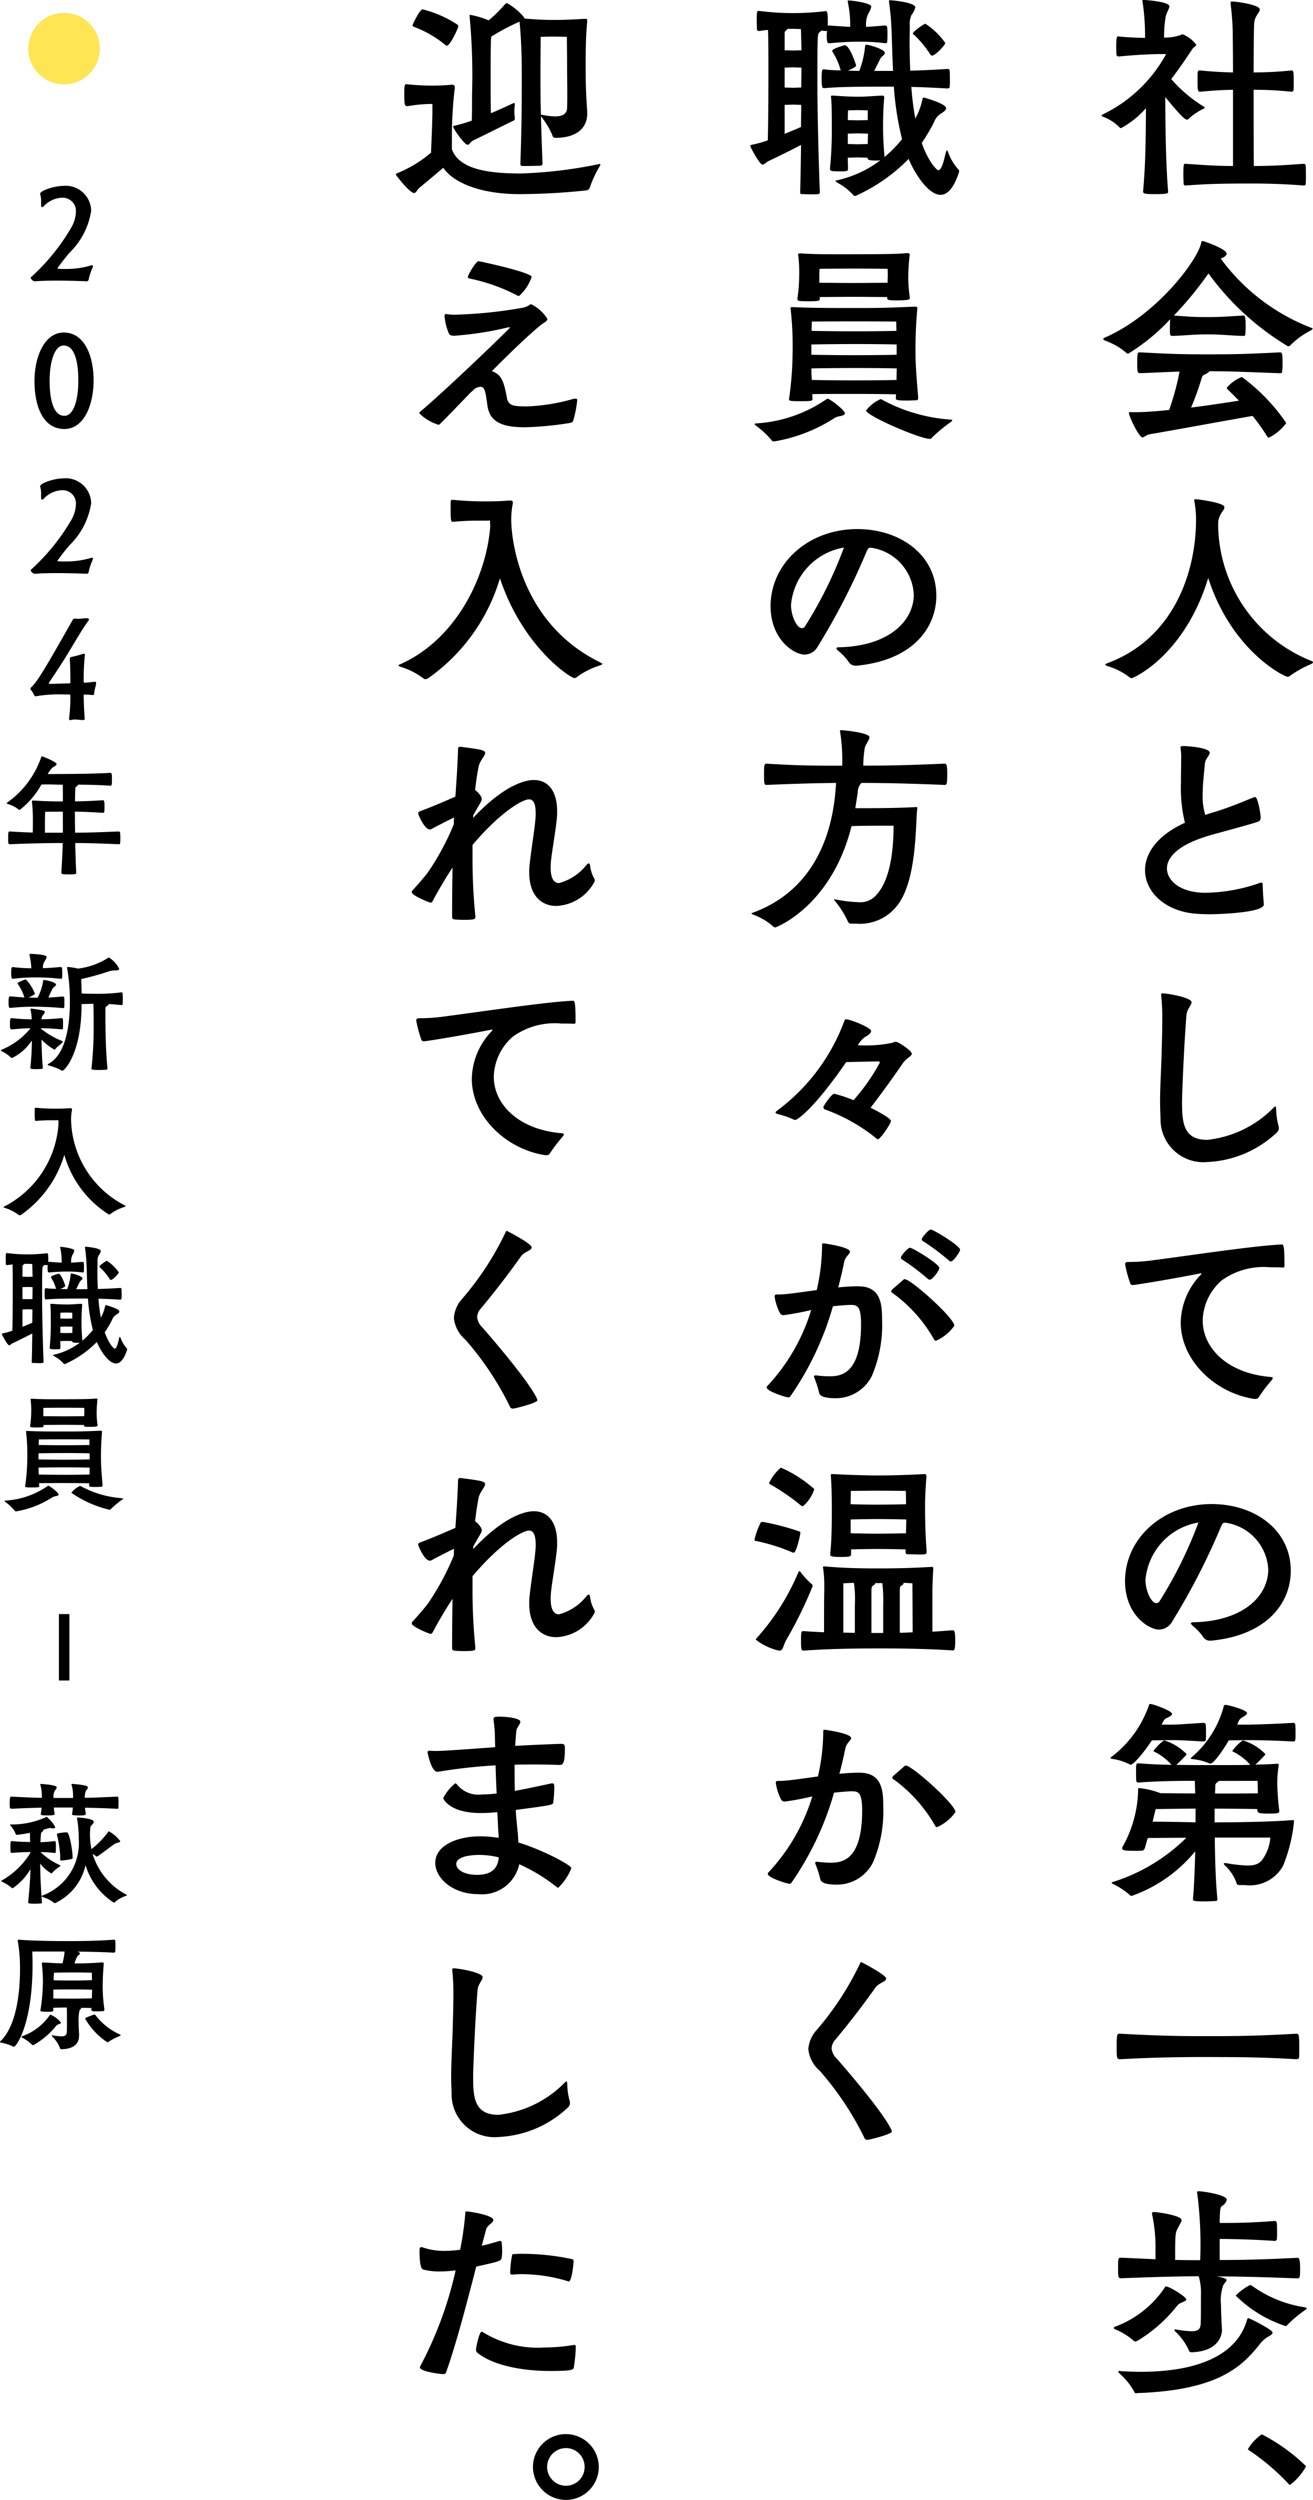 <svg xmlns="http://www.w3.org/2000/svg" width="95" height="180.837"><defs><clipPath id="a"><path fill="none" d="M0 0h95v180.837H0z"/></clipPath></defs><g clip-path="url(#a)"><path d="M2.506 20.348c-.1 0-.28-.154-.28-.25a.073.073 0 0 1 .039-.067 15 15 0 0 0 2.9-3.585 2.417 2.417 0 0 0 .327-1.115.958.958 0 0 0-1.009-1.028 1.909 1.909 0 0 0-1.317.615.182.182 0 0 1-.115.067c-.059 0-.078-.067-.078-.154v-.25a1.535 1.535 0 0 0-.048-.461.227.227 0 0 1-.019-.106c0-.221 1.028-.567 1.663-.567a1.844 1.844 0 0 1 2.028 1.8 5.369 5.369 0 0 1-1.554 3.021 13.674 13.674 0 0 0-.894 1.148c0 .01.028.019.076.029.126.01.289.01.462.01a6.208 6.208 0 0 0 1.912-.26c.02 0 .03-.01.049-.01.048 0 .077.029.077.087a.273.273 0 0 1-.02.077 3.893 3.893 0 0 0-.288.855.148.148 0 0 1-.144.144S5.249 20.3 4.129 20.3c-.547 0-1.134.01-1.614.048Zm-.011 7.215c0-1.788.741-3.509 2.115-3.509 1.508 0 2.162 1.692 2.162 3.461 0 1.788-.7 3.518-2.114 3.518-1.567 0-2.163-1.682-2.163-3.47m3.172-.023c0-1.307-.24-2.547-1.057-2.547-.692 0-1.019 1.249-1.019 2.557 0 1.259.24 2.529 1.068 2.529.711 0 1.009-1.279 1.009-2.538M2.506 41.505c-.1 0-.28-.154-.28-.25a.073.073 0 0 1 .039-.067 15 15 0 0 0 2.9-3.585 2.417 2.417 0 0 0 .327-1.115.958.958 0 0 0-1.009-1.028 1.909 1.909 0 0 0-1.317.615.182.182 0 0 1-.115.067c-.059 0-.078-.067-.078-.154v-.25a1.535 1.535 0 0 0-.048-.461.227.227 0 0 1-.019-.106c0-.221 1.028-.567 1.663-.567a1.844 1.844 0 0 1 2.028 1.8 5.369 5.369 0 0 1-1.554 3.022 13.669 13.669 0 0 0-.894 1.147c0 .01.028.019.076.029.126.01.289.01.462.01a6.208 6.208 0 0 0 1.912-.26c.02 0 .03-.01.049-.01.048 0 .077.029.077.087a.273.273 0 0 1-.02.077 3.907 3.907 0 0 0-.288.855.148.148 0 0 1-.144.144s-1.024-.048-2.144-.048c-.547 0-1.134.01-1.614.048ZM6.13 51.98c0 .057-.02.106-.107.106-.2 0-.394-.038-.6-.038a1.1 1.1 0 0 0-.3.038.085.085 0 0 1-.048.01c-.047 0-.076-.038-.076-.1v-.038a12.036 12.036 0 0 0 .092-1.638.079.079 0 0 0-.078-.087h-.441a10.171 10.171 0 0 0-1.816.106.836.836 0 0 1-.163.029.111.111 0 0 1-.106-.058 2.15 2.15 0 0 0-.269-.433.126.126 0 0 1-.019-.058.13.13 0 0 1 .067-.106c.452-.433 1.008-1.365 2.989-4.863a.177.177 0 0 1 .163-.106c.018 0 .038.009.058.009a.858.858 0 0 0 .163.01c.192 0 .394-.039.585-.039.106 0 .212.01.212.078a.28.28 0 0 1-.078.153c-.393.539-.9 1.414-1.22 1.942-.625 1.045-1.017 1.623-1.582 2.468a.076.076 0 0 0-.018.059c0 .028.027.047.075.047l1.395-.038c.057 0 .087-.019.087-.076 0-.317-.01-1.212-.039-1.586 0-.038-.008-.067-.008-.1a.138.138 0 0 1 .134-.153 7.516 7.516 0 0 0 .826-.221.1.1 0 0 1 .047-.01c.059 0 .087.029.087.1a.2.2 0 0 1-.009.067 17.164 17.164 0 0 0-.077 1.866c0 .039.021.067.059.067h.02c.153-.009.422-.038.691-.067h.048c.058 0 .078.01.078.077v.058c-.03.231-.126.462-.135.7a.114.114 0 0 1-.116.125h-.023a5.479 5.479 0 0 0-.559-.038c-.047 0-.068.019-.068.067 0 .087.038 1.393.079 1.633Zm-.708 7.282c0 .307.01.635.01.971.855 0 1.49-.02 3.152-.087.087 0 .125.02.125.462s-.009.461-.115.461c-1.567-.067-2.327-.087-3.154-.087.02.721.038 1.471.078 2.163 0 .106-.174.106-.539.106-.49 0-.539-.029-.539-.125.048-.874.087-1.538.1-2.144-.971 0-2.22.019-3.825.087-.125 0-.125-.067-.125-.442 0-.471.019-.481.125-.481.615.038 1.163.067 1.653.077.01-.2.01-.471.01-.769a11.534 11.534 0 0 0-.067-1.461v-.02c0-.057.038-.067.086-.067h.038c.808.058 1.538.067 2.115.067 0-.422 0-.874-.01-1.211-.471 0-.749-.019-1.124-.019-.125 0-.26 0-.422.01a6.038 6.038 0 0 1-1.567 1.835.113.113 0 0 1-.078-.028 2.364 2.364 0 0 0-.778-.4c-.052-.024-.09-.042-.09-.062s.019-.029.048-.047a6.676 6.676 0 0 0 2.452-3.278c.01-.038.029-.058.058-.058a.062.062 0 0 1 .038.009c.163.049 1.019.4 1.019.548 0 .058-.067.125-.212.2-.01 0-.173.067-.433.519h.4c.2 0 2.826 0 4.133-.086.1 0 .115.077.115.461s-.009.471-.115.471a37.131 37.131 0 0 0-2.336-.077c0 .038-.038.077-.115.135s-.086.087-.086.193c-.01.249-.019.567-.019.883.557-.01 1.134-.028 2.018-.086.087 0 .115.076.115.451 0 .4-.01.462-.115.462a37.75 37.75 0 0 0-2.028-.087Zm-.875-.548c-.394 0-.885 0-1.278.01-.01.135-.019.6-.019 1.039v.471h1.3ZM3.008 74.446a5.882 5.882 0 0 0 1.432.836c.067.02.1.039.1.078a.1.1 0 0 1-.029.057c-.047.067-.345.28-.462.414-.038.048-.057.1-.106.1a4.024 4.024 0 0 1-.941-.73c.018.663.038 1.538.1 2.018 0 .03-.02.1-.067.1-.1.009-.24.018-.385.018-.422 0-.451-.01-.451-.124a19.484 19.484 0 0 0 .106-1.951 3.6 3.6 0 0 1-1.43 1.27.119.119 0 0 1-.1-.048 2.505 2.505 0 0 0-.653-.442c-.03-.02-.059-.038-.059-.059s.02-.038.048-.047a5.271 5.271 0 0 0 2.1-1.558c-.317 0-.653.02-1.355.087-.126 0-.135-.1-.135-.365 0-.317.009-.452.115-.452h.02a12.982 12.982 0 0 0 1.442.087 4.355 4.355 0 0 0-.087-.7v-.04c0-.028 0-.038.038-.038a8.492 8.492 0 0 1 .884.145c.077.018.106.057.106.1a.514.514 0 0 1-.135.24.44.44 0 0 0-.1.289 13.748 13.748 0 0 0 1.442-.087.109.109 0 0 1 .106.087c.01.076.01.24.01.394a2.082 2.082 0 0 1-.01.278c0 .048-.077.059-.106.059-.663-.067-1.1-.078-1.471-.087v.048Zm-.288-2.268a3.865 3.865 0 0 0 .4-1.221c.01-.049 0-.067.077-.067.106 0 .856.153.856.337 0 .086-.155.164-.231.259a7.06 7.06 0 0 0-.317.673c.269-.01.6-.038 1.028-.077a.121.121 0 0 1 .115.087c.01.077.01.24.01.4a2.365 2.365 0 0 1-.01.289c0 .047-.077.067-.106.067a19.672 19.672 0 0 0-2-.1 14.888 14.888 0 0 0-1.778.086c-.1 0-.144-.01-.144-.375 0-.337.01-.461.115-.461h.034c.452.038.76.067 1 .077a3.528 3.528 0 0 0-.462-.942c-.018-.028-.038-.048-.038-.077 0-.076.442-.24.567-.278.01 0 .01-.01.029-.01a3.038 3.038 0 0 1 .654 1.028c0 .058 0 .058-.442.289.154 0 .3.01.471.01Zm-.587-3.114c0-.048.039-.067.1-.067 1.115.057 1.144.172 1.144.22a.892.892 0 0 1-.143.308.813.813 0 0 0-.126.509c.317-.009.683-.029 1.278-.087a.121.121 0 0 1 .106.1c.01.077.01.24.01.4a2.157 2.157 0 0 1-.01.288c0 .049-.077.067-.106.067a16.883 16.883 0 0 0-1.826-.1 12.394 12.394 0 0 0-1.615.1c-.087 0-.135-.028-.135-.384 0-.385.019-.461.106-.461h.026a11.622 11.622 0 0 0 1.326.086 5.354 5.354 0 0 0-.135-.961Zm4.49 8.2a27.2 27.2 0 0 0 .153-3.133c0-.24 0-.952-.018-1.52-.269 0-.577.02-.855.02 0 3.6-1.25 4.825-1.395 4.825a.233.233 0 0 1-.125-.067 4.366 4.366 0 0 0-.865-.317c-.048-.02-.067-.038-.067-.059s.019-.038.067-.067c1.24-.672 1.538-2.759 1.538-4.488a14 14 0 0 0-.192-2.393.192.192 0 0 1-.01-.067c0-.038.019-.049.058-.049a4.684 4.684 0 0 1 .73.116 5.219 5.219 0 0 0 2.153-.76.138.138 0 0 1 .088-.04 1.982 1.982 0 0 1 .74.817c0 .087-.1.116-.279.116h-.1a1.6 1.6 0 0 0-.365.067 19.166 19.166 0 0 1-2 .557l.03 1.047c.337.01.759.019 1.057.019a12.941 12.941 0 0 0 1.817-.106c.1 0 .1.087.1.462 0 .154 0 .308-.009.394 0 .049-.067.067-.1.067a14.962 14.962 0 0 0-.914-.076v.009c0 .049-.058.106-.135.144s-.1.087-.1.212v.481c0 .24 0 2.4.154 3.806 0 .03-.038.1-.087.1a8.687 8.687 0 0 1-.558.018c-.519 0-.519-.048-.519-.115Zm-1.414 3.032a3.458 3.458 0 0 0-.067.7 7.144 7.144 0 0 0 3.854 6.181c.048.029.1.047.1.067s-.038.047-.135.077a3.342 3.342 0 0 0-.991.509.147.147 0 0 1-.086.029 7.522 7.522 0 0 1-3.23-4.325 8.122 8.122 0 0 1-3.116 4.336.228.228 0 0 1-.115.038.138.138 0 0 1-.087-.028 3.1 3.1 0 0 0-.971-.5c-.087-.029-.115-.049-.115-.067s.048-.038.1-.058a7.265 7.265 0 0 0 3.883-5.95c0-.1-.009-.183-.009-.279-.1.01-.231.01-.4.01a11.128 11.128 0 0 0-1.2.048h-.029c-.067 0-.087-.048-.087-.664 0-.288.01-.288.067-.288h.039a14.019 14.019 0 0 0 1.422.067c.375 0 .731-.01 1.01-.038h.047c.059 0 .115.01.115.1ZM3.221 91.501l-.087.076c-.087.087-.087.087-.087 2.413 0 1.076.058 3.422.106 4.527a.076.076 0 0 1-.077.077 1.573 1.573 0 0 1-.231.01c-.173 0-.355-.01-.481-.01-.057 0-.067-.038-.067-.086.02-.577.029-1.318.038-2.048-.615.317-1.163.586-1.413.7-.1.038-.172.153-.26.153-.124 0-.528-.769-.528-.807s.038-.048.087-.058a4.507 4.507 0 0 0 .672-.192c.02-.624.029-1.826.029-2.921 0-.741 0-1.423-.019-1.866-.124.01-.25.03-.394.048a.085.085 0 0 1-.087-.086c0-.077-.009-.212-.009-.346 0-.356.009-.442.076-.442h.02a11.584 11.584 0 0 0 2.9.01c.067 0 .086.115.086.471v.173a.081.081 0 0 1 .067-.02c.365.029.635.049.9.058a4.587 4.587 0 0 0-.106-1.086v-.038c0-.018 0-.018.01-.018.163 0 1.01.106 1.01.268a.878.878 0 0 1-.125.3 1.047 1.047 0 0 0-.1.576c.24-.009.434-.029.827-.058a.092.092 0 0 1 .087.087 2.613 2.613 0 0 1 .01.307 3.1 3.1 0 0 1-.01.317c0 .048-.058.058-.077.058a8.286 8.286 0 0 0-1.211-.067c-.385 0-.7.02-1.221.067-.067 0-.115-.01-.115-.337 0-.076.009-.143.009-.211a.167.167 0 0 1-.047.018Zm-1.461-.077c-.01.01-.029.038-.048.047-.077.059-.087.077-.087.183v.7c.144 0 .3.01.375.01s.221-.01.356-.01c0-.2-.01-.365-.01-.462-.01-.221 0-.326-.02-.461-.143 0-.259-.01-.337-.01Zm-.135 2.547c.144 0 .3.009.375.009s.212-.009.346-.009c0-.221.01-.539.01-.866-.135 0-.269-.009-.356-.009s-.231.009-.375.009Zm0 2.008c.25-.1.5-.2.711-.3 0-.345.01-.672.01-.961-.125 0-.26-.01-.346-.01s-.231.01-.375.01Zm4.325 1.009a5.325 5.325 0 0 0 .769-.778 12.923 12.923 0 0 1-.356-2.278h-.396c-1.5 0-2.1.019-2.624.067-.087 0-.115-.029-.115-.414 0-.346.029-.4.067-.4h.048c.2.029.451.038.712.049a2.755 2.755 0 0 0-.337-.779.125.125 0 0 1-.029-.078c0-.086.49-.23.538-.24.221 0 .49.855.49.866 0 .047-.029.067-.067.1a2.7 2.7 0 0 1-.289.143c.163 0 .327.01.5.01a4 4 0 0 0 .251-1.067c.01-.058.018-.067.057-.067.125 0 .8.2.8.355 0 .078-.135.145-.192.24l-.269.539h.817c-.038-.788-.048-1.5-.077-2-.019-.394-.058-.692-.087-.922a.405.405 0 0 1-.01-.1c0-.038.01-.049.047-.049.01 0 1.1.078 1.1.317a.906.906 0 0 1-.164.317.919.919 0 0 0-.077.481c0 .211-.01.433-.01.663 0 .4.01.837.029 1.278.4-.009.894-.029 1.615-.076.058 0 .1.028.1.086.01.077.01.25.01.414a2.357 2.357 0 0 1-.01.289c0 .038-.058.057-.1.057a50.158 50.158 0 0 0-1.567-.067 12.488 12.488 0 0 0 .174 1.375l.086-.174a3.115 3.115 0 0 0 .231-.7c0-.019.019-.038.057-.038 0 0 .963.259.963.461 0 .1-.135.183-.24.24a.777.777 0 0 0-.289.374 8.167 8.167 0 0 1-.528.894c.308.866.663 1.182.721 1.182.163 0 .269-.557.326-.778.019-.048.029-.077.048-.077s.03.019.038.047a2.325 2.325 0 0 0 .442.761.117.117 0 0 1 .048.1.385.385 0 0 1-.01.048c-.231.7-.51.971-.8.971-.539 0-1.135-.951-1.385-1.556a7.516 7.516 0 0 1-2.239 1.568.168.168 0 0 1-.1.029.058.058 0 0 1-.058-.029 2.415 2.415 0 0 0-.692-.539c-.059-.038-.087-.067-.087-.077s.049-.029.1-.038a4.812 4.812 0 0 0 1.846-.866 1.443 1.443 0 0 1-.212.01c-.307 0-.345-.038-.345-.125-.125 0-.337-.01-.424-.01s-.307.01-.432.01c0 .154.01.307.01.451s0 .144-.375.144c-.355 0-.4-.019-.4-.106v-.048a16.827 16.827 0 0 0 .078-1.769c0-.807-.01-1.047-.029-1.249 0-.029-.01-.059-.01-.078s.02-.038.067-.038h.059c.345.029.711.049 1.057.049s.48-.02 1.019-.049h.028c.058 0 .077.029.077.087v.029c-.048.557-.048 1.057-.048 1.3 0 .212.01.557.058 1.22Zm-.721-2.032s-.288-.01-.433-.01-.422.01-.422.01-.01.212-.01.422c.125 0 .356.01.432.01s.308-.01.433-.01Zm-.862 1.465c.125 0 .356.01.432.01s.308-.01.433-.01c0-.173.01-.327.01-.451-.124 0-.355-.01-.442-.01s-.307.01-.432.01Zm3.653-3.835c-.029 0-.058-.019-.087-.067a4.542 4.542 0 0 0-.683-.827c-.029-.019-.058-.048-.058-.067 0-.087.49-.424.539-.424a3.132 3.132 0 0 1 .866.837c0 .087-.433.548-.577.548m-4.607 14.933c.038-.038.059-.047.077-.047.1 0 .75.5.75.634 0 .058-.077.1-.212.125a.621.621 0 0 0-.279.106 6.928 6.928 0 0 1-2.577.99c-.047 0-.1-.009-.115-.058a3.913 3.913 0 0 0-.682-.634c-.029-.029-.047-.038-.047-.058s.038-.02.075-.029a5.989 5.989 0 0 0 3.009-1.029m4.008-.066c0 .087-.057.1-.115.1-.106 0-.251.009-.385.009-.452 0-.471-.029-.471-.1l.01-.164a84.94 84.94 0 0 0-1.786-.018c-.606 0-1.414 0-1.846.01l.01.221c0 .067-.03.086-.519.086-.413 0-.5-.009-.5-.076v-.01a14.638 14.638 0 0 0 .155-1.923 14.4 14.4 0 0 0-.087-2.019v-.018c0-.039.038-.039.1-.039.809.039 1.818.039 2.682.039.942 0 1.278 0 2.615-.059.075 0 .1.019.1.067v.019a19.632 19.632 0 0 0-.076 2.009c0 .442.047 1.019.115 1.855Zm-.366-4.325c0 .038-.018.086-.567.086-.337 0-.412-.009-.412-.1l.009-.038c-.308 0-1.124-.01-1.461-.01s-1.173.01-1.48.01l.01.067c0 .1-.029.115-.49.115-.423 0-.482-.009-.482-.1v-.028a7.2 7.2 0 0 0 .078-.99 6.369 6.369 0 0 0-.038-.846c0-.029-.01-.049-.01-.067s.019-.049.1-.049h.039c.519.039 1.105.039 1.663.039 1.9 0 2.431-.01 2.912-.048h.039c.067 0 .087.019.087.067v.019a9.093 9.093 0 0 0-.059.923 5.487 5.487 0 0 0 .067.894Zm-.567 2a77.385 77.385 0 0 0-1.806-.019c-.624 0-1.471.01-1.893.019v.442c.422.01 1.258.019 1.884.019.682 0 1.489-.01 1.815-.019Zm-1.806 1.017c-.624 0-1.471.009-1.893.018 0 .173.01.327.018.5.434.01 1.24.02 1.855.02.683 0 1.489-.01 1.818-.02 0-.163.008-.327.008-.5a78.51 78.51 0 0 0-1.806-.018m1.787-2.019s-.99-.01-1.806-.01-1.855.01-1.855.01 0 .115-.009.4a97.36 97.36 0 0 0 3.682 0c-.011-.289-.011-.4-.011-.4m-3.334-1.682c.307 0 1.181.01 1.479.01s1.183-.01 1.479-.01c0-.154.01-.268.01-.327 0-.153-.01-.278-.01-.278s-1.017-.01-1.479-.01-1.471.01-1.471.01-.009.086-.009.288Zm5.766 5.959c0 .01-.01.038-.057.077a6.757 6.757 0 0 0-.818.673.112.112 0 0 1-.106.058 8.075 8.075 0 0 1-2.758-1.23 1.645 1.645 0 0 1 .624-.491.155.155 0 0 1 .1.038 7.274 7.274 0 0 0 2.941.846c.049.01.078.01.078.029m-4.642 8.352h.759v4.806h-.759zm-1.351 18.234c0 .692.049 1.662.125 2.633 0 .038-.029.058-.076.067a5.048 5.048 0 0 1-.433.018c-.461 0-.49-.028-.49-.1.115-1.173.154-1.807.163-2.4a4.178 4.178 0 0 1-1.288 1.385.1.1 0 0 1-.078-.038 2.794 2.794 0 0 0-.681-.433c-.039-.02-.067-.03-.067-.048s.018-.029.047-.048a5.754 5.754 0 0 0 2.057-1.98v-.077c-.423.01-.971.029-1.336.067-.1 0-.1-.087-.1-.365 0-.461.01-.49.1-.49.356.038.9.058 1.326.067 0-.106-.01-.2-.01-.3 0-.163 0-.279-.01-.365-.481.1-.913.144-.932.144-.048 0-.087-.01-.1-.067a1.894 1.894 0 0 0-.374-.606.15.15 0 0 1-.03-.058c0-.018.03-.018.078-.018a6 6 0 0 0 2.48-.51c.048-.029.058-.049.086-.049a2.538 2.538 0 0 1 .626.741c0 .058-.059.1-.154.1a.814.814 0 0 1-.193-.029h-.01a1.719 1.719 0 0 0-.336.077l-.192.058c.02.01.029.02.029.038s-.047.077-.115.135-.058.058-.1.721c.3-.009.614-.029 1.008-.076.029 0 .1.009.1.067a3.4 3.4 0 0 1 .01.355c0 .154 0 .3-.01.375 0 .048-.076.058-.1.058a10.35 10.35 0 0 0-1-.067 4.794 4.794 0 0 0 1.346.922c.056.02.086.048.086.077s-.02.038-.047.058a2.6 2.6 0 0 0-.511.414c-.028.038-.048.077-.086.077a2.68 2.68 0 0 1-.817-.721Zm2.3-3.778a3.7 3.7 0 0 0 .059-.461H3.893c.01.163.038.3.058.47 0 .058-.048.1-.462.1-.431 0-.538-.01-.538-.087v-.019a3.672 3.672 0 0 0 .058-.452 67.58 67.58 0 0 0-2.143.077c-.163 0-.163-.048-.163-.385 0-.461.038-.49.125-.49h.037c.941.048 1.615.077 2.163.087v-.173a2.766 2.766 0 0 0-.106-.76c0-.009-.01-.019-.01-.029 0-.029.029-.047.078-.047.308.029 1.115.086 1.115.249 0 .067-.087.173-.154.269a.909.909 0 0 0-.079.5h1.414v-.183a2.735 2.735 0 0 0-.106-.76c0-.009-.01-.019-.01-.029 0-.029.03-.047.078-.047.307.029 1.114.086 1.114.249 0 .067-.086.173-.154.269a1.4 1.4 0 0 0-.075.49c.6-.01 1.306-.038 2.344-.087.077 0 .087.038.087.1.01.077.01.221.01.365s0 .279-.01.357c0 .047-.028.057-.087.057-1-.048-1.711-.067-2.327-.077.01.163.038.289.058.462 0 .067-.125.1-.451.1-.529 0-.549-.048-.549-.087Zm-1.234 6.459a.1.1 0 0 1-.075-.029 2.373 2.373 0 0 0-.8-.413c-.067-.029-.087-.048-.087-.067s.019-.029.039-.038A4.048 4.048 0 0 0 5.697 133a8.583 8.583 0 0 0-.116-1.432.384.384 0 0 0-.008-.058c0-.029.008-.038.066-.038s1.144.067 1.144.308a.4.4 0 0 1-.144.24.349.349 0 0 0-.1.163c-.01.135-.029.307-.029.528a5.581 5.581 0 0 0 .106 1.047 6.065 6.065 0 0 0 1.2-1.23c.02-.038.03-.058.058-.058a2.6 2.6 0 0 1 .827.712c0 .1-.2.1-.337.164-.154.067-.865.644-1.306.932a.2.2 0 0 1-.068.019c-.019 0-.038 0-.049-.019a.765.765 0 0 0-.239-.173 4.918 4.918 0 0 0 2.432 2.941c.028.019.047.029.047.048s-.019.029-.067.048a2.2 2.2 0 0 0-.8.452.086.086 0 0 1-.077.038 4.873 4.873 0 0 1-2.048-2.719 3.977 3.977 0 0 1-2.211 2.757m1.28-3.3c0 .077-.02.086-.125.115a4.829 4.829 0 0 1-.684.1c-.067 0-.1-.009-.1-.076v-.029a1.025 1.025 0 0 0 .01-.183 8.543 8.543 0 0 0-.231-1.557c0-.019-.009-.038-.009-.058 0-.087.537-.135.682-.135h.038c.193 0 .414 1.346.414 1.788Zm.461 12.867c0 .51-.259.962-1.259 1-.087 0-.106-.038-.135-.125a2.463 2.463 0 0 0-.547-.8.119.119 0 0 1-.029-.067c0-.01.009-.019.029-.019h.028a4.1 4.1 0 0 0 .635.077c.308 0 .385-.105.394-.345.01-.106.01-.51.01-.923 0-.3 0-.605-.01-.817-.375 0-.741.01-.98.018v.184c0 .106-.1.106-.481.106-.308 0-.451-.02-.451-.087v-.002a13.893 13.893 0 0 0 .182-2.115 12.473 12.473 0 0 0-.077-1.289c0-.038.038-.076.106-.076.481.029.913.058 1.384.067a4.438 4.438 0 0 0 .154-.856H2.335c.01.289.02.606.02.932 0 4.4-1.2 5.96-1.346 5.96a.226.226 0 0 1-.116-.049 3.3 3.3 0 0 0-.817-.249c-.048-.01-.077-.029-.077-.048a.14.14 0 0 1 .048-.077c1.1-1.058 1.4-3.355 1.4-5.162a11.572 11.572 0 0 0-.155-2.048.186.186 0 0 1-.01-.067c0-.038.019-.047.058-.047h.06c.683.067 2.355.1 3.278.1h.345c1.26 0 2.192-.029 3.2-.1h.018c.067 0 .1.038.1.077.01.1.01.24.01.384s0 .28-.01.375c0 .067-.058.1-.115.1-1.067-.057-2.009-.067-2.644-.077l.039.01c.124.038.163.078.163.116 0 .067-.135.143-.2.24a2.734 2.734 0 0 0-.192.49c.788 0 1.269-.02 2.008-.077h.019a.087.087 0 0 1 .087.1 21.61 21.61 0 0 0-.077 1.73 12.431 12.431 0 0 0 .125 1.576v.01a.116.116 0 0 1-.115.115c-.135.01-.289.01-.433.01-.3 0-.4 0-.4-.115l.01-.126c-.174 0-.442-.009-.76-.009a.035.035 0 0 1 .01.029c0 .038-.048.086-.1.124a2.768 2.768 0 0 0-.078.875c0 .221 0 .345.038.922Zm-1.48-.807a.387.387 0 0 0-.2.143 5.7 5.7 0 0 1-1.556 1.327.2.2 0 0 1-.106.038.071.071 0 0 1-.067-.038 3.018 3.018 0 0 0-.721-.51.11.11 0 0 1-.029-.057c0-.02.01-.03.038-.039a4.024 4.024 0 0 0 1.99-1.509c.019-.029.029-.048.058-.048a1.869 1.869 0 0 1 .769.577c0 .048-.077.077-.173.115m-.384-1.865c.337.01.894.01 1.412.01.567 0 1.116-.01 1.374-.019.01-.25.02-.452.02-.625a45.5 45.5 0 0 0-1.385-.019c-.519 0-1.085 0-1.422.01Zm2.787-1.865s-.624-.019-1.374-.019-1.365.019-1.365.019-.018.24-.029.548c.337.01.885.019 1.394.019.577 0 1.125-.019 1.385-.029-.01-.308-.01-.539-.01-.539m1.173 5.018a.064.064 0 0 1-.049.018 5.018 5.018 0 0 1-1.614-1.72c0-.067.653-.288.663-.288a.105.105 0 0 1 .1.057 4.491 4.491 0 0 0 1.759 1.384c.03.01.048.03.048.048s-.018.049-.067.067a4.562 4.562 0 0 0-.836.433M84.002 3.912c-.866 0-2.117.08-3.062.176-.064 0-.16-.064-.16-.128-.016-.144-.016-.385-.016-.625 0-.609.048-.705.128-.705h.032c.449.064 1.266.1 1.924.112a16.7 16.7 0 0 0-.177-2.6.238.238 0 0 1-.016-.1c0-.032.016-.048.064-.048.1 0 1.892.112 1.892.466 0 .159-.192.4-.272.753a8.79 8.79 0 0 0-.113 1.508 3.7 3.7 0 0 0 1.171-.176.394.394 0 0 1 .176-.064 2.331 2.331 0 0 1 .979.753c0 .064-.064.112-.209.224-.08.064-.689 1.075-1.6 2.261a10.075 10.075 0 0 0 2.292 1.956c.081.048.128.08.128.112s-.047.064-.128.1a4.461 4.461 0 0 0-.962.642.3.3 0 0 1-.192.128c-.176 0-.593-.45-1.571-1.636.015 2.276.032 4.617.208 6.862 0 .112-.1.16-.93.16-.754 0-.882-.032-.882-.192.192-2.1.192-3.992.209-6.028a6.46 6.46 0 0 1-1.8 1.443.145.145 0 0 1-.111-.048 3.2 3.2 0 0 0-1.187-.769c-.079-.032-.111-.064-.111-.1 0-.016.032-.048.1-.08a10.338 10.338 0 0 0 4.569-4.361Zm5.21 2.581c-.546.016-1.219.032-2.373.144-.192 0-.192-.144-.192-.882 0-.546 0-.657.128-.657h.064c1.171.111 1.827.127 2.373.143 0-1.362-.017-2.372-.017-2.549a18.684 18.684 0 0 0-.159-2.421V.208c0-.08.032-.1.128-.1.593.032 1.988.272 1.988.577 0 .128-.128.273-.241.465-.192.337-.176.5-.192 1.556 0 .144-.016 1.154-.016 2.533a26.553 26.553 0 0 0 2.742-.143c.16 0 .16.127.16.9a4.838 4.838 0 0 1-.016.529c0 .08-.1.112-.144.112a25.813 25.813 0 0 0-2.742-.144c0 1.827 0 3.944.016 5.515.93 0 1.94-.032 3.607-.16a.14.14 0 0 1 .145.16c.015.145.015.465.015.754a5.274 5.274 0 0 1-.015.545c0 .08-.081.112-.145.112a47.785 47.785 0 0 0-3.816-.144c-2.549 0-3.383.047-4.713.144-.08 0-.144-.016-.16-.128 0-.16-.016-.418-.016-.657 0-.754.032-.786.128-.786h.048c1.748.128 2.549.16 3.415.16Zm.771 16.333c.064 0 .144 0 .144.785a5.129 5.129 0 0 1-.032.61c-.016.063-.048.079-.144.079-1.074-.032-1.556-.111-2.533-.111-1.154 0-1.346.064-2.549.111-.224 0-.224-.032-.224-.593 0-.224.015-.465.015-.609a14.331 14.331 0 0 1-3.029 2.485.175.175 0 0 1-.145-.064 4.7 4.7 0 0 0-1.539-.882c-.079-.048-.128-.081-.128-.113s.049-.064.112-.1c3.816-1.667 6.75-5.659 6.974-6.845.016-.08.032-.144.1-.144.1 0 1.748.577 1.748.914 0 .16-.24.289-.433.353a14.645 14.645 0 0 0 6.492 4.986c.08.032.16.048.16.08 0 .048-.048.08-.176.16a5.767 5.767 0 0 0-1.411 1.026.25.25 0 0 1-.192.1 19.494 19.494 0 0 1-5.756-5.275 25.947 25.947 0 0 1-2.5 3.046c1.074.08 1.378.112 2.484.112.817 0 1.507-.048 2.517-.112Zm-7.792 6.99c.625 0 1.459-.064 2.4-.16a18.664 18.664 0 0 0 .753-2.774c-.737.016-1.506.064-2.838.112-.208 0-.224-.08-.224-.737 0-.721.032-.769.16-.769h.063c2.405.128 3.1.144 4.906.144 1.779 0 2.71-.016 5.195-.144.144 0 .192.048.192.785a5.246 5.246 0 0 1-.032.625c-.015.064-.047.1-.144.1-2.372-.08-3.382-.144-5.13-.144-.015.064-.128.144-.272.208-.128.064-.208.08-.272.272a18.408 18.408 0 0 1-.77 2.149c1.268-.16 2.534-.353 3.464-.5-.4-.417-.705-.7-.818-.817a.2.2 0 0 1-.064-.112 2.711 2.711 0 0 1 1.065-.775c.049 0 .081.032.129.064a13.693 13.693 0 0 1 3.11 3.255 3.474 3.474 0 0 1-1.251 1.058c-.064 0-.112-.048-.176-.16a13.8 13.8 0 0 0-1.01-1.411c-1.2.208-6.926 1.25-7.455 1.33-.24.048-.385.224-.513.224-.256 0-.979-1.539-.979-1.763 0-.064.049-.064.193-.064Zm5.947 8.109a10.7 10.7 0 0 0 6.718 9.875c.08.032.145.064.145.1 0 .049-.049.1-.193.161a7.7 7.7 0 0 0-1.507.85.209.209 0 0 1-.127.048c-.256 0-4.056-1.875-5.755-7.15-1.7 5.58-5.387 7.247-5.548 7.247a.146.146 0 0 1-.128-.048 4.818 4.818 0 0 0-1.588-.817c-.144-.048-.192-.1-.192-.112 0-.032.064-.064.145-.1 4.777-1.763 6.38-6.493 6.428-10.213a7.352 7.352 0 0 0-.112-1.475.276.276 0 0 1-.016-.1c0-.064.016-.08.1-.08.112 0 2.085.24 2.085.577 0 .144-.144.3-.257.481a1.545 1.545 0 0 0-.192.561Zm3.303 27.504c0 .642-3.752.706-3.831.706-.434 0-.834-.017-1.187-.049-2.165-.208-3.575-1.587-3.575-3.142 0-1.2.85-2.5 2.886-3.43a10.479 10.479 0 0 1-.289-2.87c0-.657.016-1.266.016-1.731a3.9 3.9 0 0 0-.032-.689c0-.065-.016-.1-.016-.129 0-.111.048-.128.192-.128.4 0 1.923.128 1.923.482 0 .192-.321.448-.353.8-.032.512-.16 1.395-.16 2.245a4.6 4.6 0 0 0 .192 1.459c.224-.081.465-.16.738-.24 1.122-.337 2.324-.866 2.789-1.043a.182.182 0 0 1 .08-.015c.192 0 .4 1.217.4 1.491 0 .144-.049.256-.273.321-.433.144-1.491.433-2.308.657-.578.16-1.139.3-1.6.465-1.876.625-2.6 1.475-2.6 2.229 0 .882.962 1.763 2.789 1.763a12.334 12.334 0 0 0 3.865-.689.479.479 0 0 1 .176-.047c.064 0 .1.047.1.192 0 .321.048 1.075.08 1.346Zm-7.423 6.508c0-.064.016-.08.112-.08.337 0 2.084.3 2.084.641 0 .209-.32.482-.369.914-.192 2.405-.32 5.8-.32 6.253 0 1.491.063 2.789 1.827 2.789a7.906 7.906 0 0 0 4.762-2.292.522.522 0 0 1 .159-.128c.048 0 .048.079.064.192a4.748 4.748 0 0 0 .145 1.122.8.8 0 0 1 .047.256c0 .176-.1.289-.272.434a7.8 7.8 0 0 1-4.906 2.02 3.1 3.1 0 0 1-3.383-3.174c-.016-.417-.032-.8-.032-1.186 0-1.187.08-2.277.112-3.56.016-.609.048-1.475.048-2.356a15.337 15.337 0 0 0-.08-1.763Zm6.749 29.26c-2.9-.434-5.338-2.838-5.338-5.532a5.113 5.113 0 0 1 1.443-3.447.146.146 0 0 0 .048-.08c0-.016-.016-.032-.048-.032-.016 0-.032.016-.064.016-3.078.593-4.762.834-4.841.834a.188.188 0 0 1-.176-.081 8.8 8.8 0 0 1-.385-1.427c0-.112.08-.16.208-.16a13.005 13.005 0 0 0 1.828-.128c3.062-.4 7.391-1.059 9.3-1.138.112 0 .192.032.192 1.378v.176a.1.1 0 0 1-.111.112c-.289-.016-.594-.016-.914-.016a5.19 5.19 0 0 0-3.511.946 3.964 3.964 0 0 0-1.378 2.9c0 1.988 1.779 3.832 4.922 4.089.113.015.145.032.145.079a.358.358 0 0 1-.081.16 11.64 11.64 0 0 0-.93 1.219.237.237 0 0 1-.24.128Zm-3.174 17.482a.58.58 0 0 1-.545-.272 3.791 3.791 0 0 0-.77-.817c-.079-.08-.111-.129-.111-.161 0-.064.079-.079.176-.079 3.688-.08 5.419-1.956 5.419-3.816a3.6 3.6 0 0 0-3.078-3.384h-.053c-.145 0-.177.064-.257.209a49.428 49.428 0 0 1-3.575 6.958 1.1 1.1 0 0 1-.93.561c-.8 0-2.469-1.122-2.469-3.5 0-3.094 2.726-5.579 6.268-5.579 3.127 0 5.724 1.875 5.724 4.825 0 2.26-1.635 4.633-5.691 5.05Zm-4.713-4.377c0 .737.4 1.667.8 1.667a.271.271 0 0 0 .208-.128 30.306 30.306 0 0 0 2.821-5.707 4.613 4.613 0 0 0-3.831 4.168m1.91 10.451c.481 0 .978-.049 2.293-.128a.155.155 0 0 1 .159.128 6.481 6.481 0 0 1 .017.657 3.345 3.345 0 0 1-.017.465c-.015.064-.1.1-.159.1-1.379-.08-1.748-.1-2.293-.1-.529 0-.962.016-1.443.016-.85 1.267-1.411 1.764-1.523 1.764a.234.234 0 0 1-.1-.032 3.857 3.857 0 0 0-1.218-.385c-.1-.016-.16-.048-.16-.08 0-.017.032-.032.064-.064a7.921 7.921 0 0 0 2.725-3.752c0-.064.049-.079.128-.079.145 0 1.54.48 1.54.721 0 .064-.064.128-.24.224-.208.113-.272.081-.417.353l-.1.192Zm4.97 11.607c-.144 0-.273 0-.3-.176a3.276 3.276 0 0 0-.849-1.266c-.049-.048-.065-.08-.065-.1 0-.047.048-.047.1-.047h.063a10.414 10.414 0 0 0 1.54.176c.657 0 .93-.176 1.137-.5a3.125 3.125 0 0 0 .53-1.523h-4.02c.016 1.539.064 3.223.192 4.458 0 .079-.016.111-.1.127-.192.016-.577.032-.914.032-.753 0-.753-.063-.753-.144v-.047c.079-.9.128-2.149.16-3.432a10.433 10.433 0 0 1-4.586 3.223.23.23 0 0 1-.192-.1 5.5 5.5 0 0 0-1.187-.769c-.047-.032-.079-.064-.079-.08 0-.032.032-.048.112-.064a13.154 13.154 0 0 0 5.29-3.191c-.849 0-2.068.016-2.789.016-.064.192-.129.433-.208.722-.017.047-.081.176-.177.192-.144.015-.32.015-.48.015-.754 0-.995-.015-.995-.192a.1.1 0 0 1 .016-.064 8.725 8.725 0 0 0 1.139-3.991v-.161c0-.08 0-.128.079-.128a5.794 5.794 0 0 1 1.54.369c.721 0 1.7.017 2.517.017l-.032-.914c-.914 0-2.759.016-4.072.128-.064 0-.145-.016-.16-.112-.017-.16-.017-.545-.017-.85 0-.4.017-.433.209-.433.721.064 1.571.1 2.356.112a4.018 4.018 0 0 0-1.2-.93c-.047-.015-.1-.047-.1-.079a3.309 3.309 0 0 1 .721-.738c.016-.016.032-.016.064-.016a3.794 3.794 0 0 1 1.6.978.162.162 0 0 1-.064.113 9.39 9.39 0 0 1-.674.673c.882.016 1.587.016 1.811.016 2.581 0 3.014 0 3.543-.016a4.028 4.028 0 0 0-1.2-.93c-.048-.015-.1-.047-.1-.079a3.316 3.316 0 0 1 .722-.738c.015-.016.032-.016.064-.016a3.8 3.8 0 0 1 1.6.978.162.162 0 0 1-.064.113 8.484 8.484 0 0 1-.658.657c.61-.016 1.171-.032 1.524-.064h.064c.08 0 .1.015.1.08v.064a7.9 7.9 0 0 0-.1 1.25 17.722 17.722 0 0 0 .144 1.988v.015c0 .16-.016.209-.817.209a5.606 5.606 0 0 1-.577-.032c-.064-.017-.192-.081-.192-.177v-.121c-.818-.015-2.181-.031-3.094-.031v.994c1.491 0 4.008-.032 5.563-.16h.064c.1 0 .128.016.128.08 0 .016-.015.032-.015.064a11.257 11.257 0 0 1-.786 3.158 2.741 2.741 0 0 1-2.74 1.395Zm-3.255-5.531c-.977 0-2.18.031-2.885.031l-.208.85-.016.064c.962 0 2.469.032 3.11.048Zm3.752-6.076c.482 0 2-.049 3.32-.128a.14.14 0 0 1 .143.128 6.481 6.481 0 0 1 .017.657 3.345 3.345 0 0 1-.017.465.139.139 0 0 1-.143.1c-1.379-.08-2.774-.1-3.32-.1-.5 0-.9.016-1.346.016-.481.818-1.106 1.683-1.33 1.683a.182.182 0 0 1-.08-.015 3.869 3.869 0 0 0-1.2-.305c-.1-.015-.145-.031-.145-.063 0-.017.016-.032.049-.064a7.289 7.289 0 0 0 2.34-3.7c0-.064.048-.1.128-.1.208 0 1.555.369 1.555.593 0 .064-.063.144-.224.24-.321.192-.321.192-.482.593Zm-2.068 4.072a.624.624 0 0 1-.144.128.265.265 0 0 0-.112.256c0 .144-.016.321-.016.53.93 0 2.293 0 3.094-.017 0-.337-.016-.673-.016-.9Zm-7.12 18.288c3.142.176 4.825.176 6.364.176 1.6 0 3.271 0 6.349-.176.208 0 .225.048.225 1.09 0 .257 0 .513-.017.641 0 .081-.112.113-.208.113-3-.177-4.713-.145-6.349-.16-3.367 0-5.242.1-6.364.16-.272 0-.272-.064-.272-.914 0-.866.032-.93.192-.93Zm4.458 19.444a.714.714 0 0 0-.385.272 10.644 10.644 0 0 1-2.821 2.484.456.456 0 0 1-.192.064.14.14 0 0 1-.113-.064 4.794 4.794 0 0 0-1.362-.833.108.108 0 0 1-.064-.1c0-.016.016-.048.064-.064a7.417 7.417 0 0 0 3.607-2.821c.032-.064.064-.1.112-.1.224 0 1.459.737 1.459.945 0 .081-.128.128-.3.209m2.885 1.956c0 .609-.417 1.588-2.18 1.652-.161 0-.193-.049-.24-.192a4.3 4.3 0 0 0-.962-1.315.159.159 0 0 1-.064-.112c0-.016.015-.032.064-.032h.047a7.707 7.707 0 0 0 1.123.129c.529 0 .657-.177.672-.578.017-.16.017-1.539.017-2.052a4.194 4.194 0 0 0-.16-1.346c-1.17 0-2.758.032-5.628.144-.192 0-.208-.1-.208-.689 0-.721 0-.8.208-.8l2.5.112v-.673a11.369 11.369 0 0 0-.24-2.549.753.753 0 0 0-.016-.081c0-.079.048-.111.144-.111.433.015 2 .272 2 .577 0 .144-.145.321-.241.529-.176.353-.208.321-.224 1.459v.9c.737.016 1.314.016 1.81.016a28.8 28.8 0 0 0-.208-4.794.293.293 0 0 1-.017-.111c0-.065.032-.081.128-.081.418.016 2.02.273 2.02.61a.67.67 0 0 1-.24.384c-.176.16-.256-.015-.272 1.2v.1c1.059 0 2.164 0 3.976-.144.176 0 .176.112.176.834a4.239 4.239 0 0 1-.016.5.154.154 0 0 1-.144.111 63.951 63.951 0 0 0-3.992-.143v1.523c1.266 0 2.838-.016 5.628-.16.143 0 .192.208.192.769 0 .609-.017.721-.192.721-2.918-.112-4.6-.144-5.868-.144.705.112.737.208.737.256 0 .1-.143.224-.24.385a3.264 3.264 0 0 0-.161 1.427c0 .4.032 1.106.064 1.715Zm3.223.594a2.48 2.48 0 0 0-.545.544c-1.282 1.588-3.014 3.255-8.754 3.464-.047 0-.1.015-.128.015a.119.119 0 0 1-.128-.079 4.815 4.815 0 0 0-1.058-1.331.386.386 0 0 1-.112-.16c0-.032.032-.048.064-.048s.064.016.112.016c.513.032.994.048 1.459.048 2.325 0 6.7-.385 7.679-3.752.032-.081.032-.128.1-.128.081 0 1.748.834 1.748 1.042 0 .144-.256.256-.433.369m2.9-2.117a.239.239 0 0 1-.1.112 8.464 8.464 0 0 0-1.3 1.09.167.167 0 0 1-.113.08 9.086 9.086 0 0 1-3.622-2.212 4.2 4.2 0 0 1 .994-.738.212.212 0 0 1 .079-.016c.033 0 .065.016.129.064a8.726 8.726 0 0 0 3.8 1.539c.064.017.128.032.128.081m-1.285 12.717a16.481 16.481 0 0 0-2.854-2.437c-.064-.032-.1-.064-.1-.112a3.463 3.463 0 0 1 .995-1.058 13.106 13.106 0 0 1 3.207 2.309 4.265 4.265 0 0 1-1.155 1.346.139.139 0 0 1-.1-.048M59.431 2.212l-.144.128c-.145.145-.145.145-.145 4.024 0 1.8.1 5.708.177 7.551a.127.127 0 0 1-.128.128 2.859 2.859 0 0 1-.385.016c-.289 0-.593-.016-.8-.016-.1 0-.112-.064-.112-.144.032-.962.048-2.2.064-3.414a71.358 71.358 0 0 1-2.357 1.17c-.16.064-.288.256-.433.256-.208 0-.882-1.282-.882-1.346s.064-.08.144-.1a7.755 7.755 0 0 0 1.121-.316c.032-1.043.047-3.046.047-4.874 0-1.234 0-2.372-.032-3.11-.208.016-.416.048-.657.08a.141.141 0 0 1-.144-.144c0-.128-.015-.353-.015-.577 0-.593.015-.737.127-.737h.032a19.03 19.03 0 0 0 2.485.16 19.1 19.1 0 0 0 2.357-.146c.112 0 .144.192.144.785v.289a.134.134 0 0 1 .111-.032c.61.048 1.059.08 1.507.1a7.8 7.8 0 0 0-.175-1.815V.064c0-.032 0-.032.016-.032.272 0 1.684.176 1.684.449a1.452 1.452 0 0 1-.208.5 1.74 1.74 0 0 0-.16.962c.4-.016.721-.048 1.378-.1a.154.154 0 0 1 .145.144 4.386 4.386 0 0 1 .016.514 5.163 5.163 0 0 1-.016.529c0 .079-.1.1-.128.1a13.94 13.94 0 0 0-2.02-.111c-.64 0-1.17.032-2.036.111-.111 0-.192-.016-.192-.561 0-.127.016-.24.016-.353a.28.28 0 0 1-.08.032Zm-2.437-.128c-.016.016-.048.064-.08.08-.128.1-.144.128-.144.305v1.17c.24 0 .5.016.625.016s.369-.016.593-.016c0-.337-.016-.609-.016-.769-.016-.369 0-.546-.032-.77-.24 0-.433-.016-.561-.016Zm-.224 4.248c.24 0 .5.016.625.016s.353-.016.577-.016c0-.369.016-.9.016-1.443-.224 0-.449-.016-.593-.016s-.385.016-.625.016Zm0 3.352c.417-.177.833-.337 1.186-.5 0-.577.016-1.122.016-1.6-.208 0-.433-.016-.577-.016s-.385.016-.625.016Zm7.215 1.683a8.883 8.883 0 0 0 1.282-1.3 21.566 21.566 0 0 1-.593-3.8h-.657c-2.5 0-3.5.032-4.377.112-.143 0-.192-.048-.192-.689 0-.577.049-.673.113-.673h.079c.337.048.754.064 1.187.08a4.592 4.592 0 0 0-.561-1.3.213.213 0 0 1-.048-.128c0-.144.817-.385.9-.4.369 0 .818 1.427.818 1.443 0 .08-.049.112-.113.16a4.184 4.184 0 0 1-.481.24c.272 0 .545.016.833.016a6.713 6.713 0 0 0 .417-1.779c.017-.1.032-.112.1-.112.209 0 1.331.336 1.331.593 0 .128-.224.24-.321.4l-.45.9h1.363c-.065-1.314-.08-2.5-.128-3.335-.032-.657-.1-1.154-.144-1.539a.664.664 0 0 1-.023-.16c0-.064.016-.08.08-.08.016 0 1.827.128 1.827.529a1.5 1.5 0 0 1-.272.529 1.542 1.542 0 0 0-.128.8c0 .353-.016.721-.016 1.107 0 .673.016 1.395.048 2.132a62.107 62.107 0 0 0 2.692-.127c.1 0 .16.048.16.144.016.128.016.417.016.689a3.928 3.928 0 0 1-.016.481c0 .064-.1.1-.16.1-1.139-.064-1.94-.1-2.613-.112a20.8 20.8 0 0 0 .288 2.293l.145-.289a5.283 5.283 0 0 0 .384-1.17c0-.032.032-.064.1-.064 0 0 1.6.433 1.6.769 0 .16-.224.3-.4.4a1.281 1.281 0 0 0-.481.625 13.738 13.738 0 0 1-.882 1.491c.514 1.443 1.107 1.972 1.2 1.972.272 0 .449-.93.545-1.3.032-.08.048-.128.08-.128s.048.032.064.08a3.87 3.87 0 0 0 .737 1.266.2.2 0 0 1 .08.16.694.694 0 0 1-.016.08c-.385 1.17-.85 1.62-1.33 1.62-.9 0-1.892-1.588-2.309-2.6a12.508 12.508 0 0 1-3.735 2.63.269.269 0 0 1-.16.048.1.1 0 0 1-.1-.048 4.04 4.04 0 0 0-1.154-.9c-.1-.064-.144-.112-.144-.128 0-.032.079-.048.16-.064a8.055 8.055 0 0 0 3.085-1.435 2.609 2.609 0 0 1-.353.016c-.512 0-.576-.064-.576-.208-.209 0-.561-.016-.706-.016s-.513.016-.721.016c0 .256.016.513.016.753 0 .224 0 .24-.625.24-.594 0-.673-.032-.673-.176v-.08a28.387 28.387 0 0 0 .128-2.95c0-1.346-.017-1.747-.049-2.084 0-.048-.015-.1-.015-.128 0-.048.032-.064.112-.064h.1c.577.048 1.186.08 1.763.08.561 0 .8-.032 1.7-.08h.048c.1 0 .128.048.128.144v.048c-.08.93-.08 1.763-.08 2.164 0 .353.016.93.1 2.036Zm-1.2-3.383s-.48-.016-.721-.016-.705.016-.705.016-.016.353-.016.705c.208 0 .594.016.721.016s.513-.016.721-.016Zm-1.443 2.436c.208 0 .594.016.721.016s.513-.016.721-.016c0-.288.017-.545.017-.753-.209 0-.593-.017-.738-.017s-.513.017-.721.017Zm6.093-6.4c-.049 0-.1-.032-.145-.112a7.583 7.583 0 0 0-1.139-1.375c-.048-.031-.1-.079-.1-.111 0-.145.818-.706.9-.706a5.2 5.2 0 0 1 1.443 1.395c0 .145-.721.914-.962.914m-7.681 24.894c.064-.063.1-.079.128-.079.159 0 1.25.833 1.25 1.058 0 .1-.128.16-.353.208a1.037 1.037 0 0 0-.465.176 11.56 11.56 0 0 1-4.3 1.651c-.081 0-.16-.016-.192-.1a6.614 6.614 0 0 0-1.138-1.058c-.049-.048-.081-.064-.081-.1s.064-.032.128-.048a10 10 0 0 0 5.019-1.716m6.686-.111c0 .143-.1.159-.192.159-.176 0-.418.016-.642.016-.753 0-.785-.048-.785-.176l.016-.273c-.561-.016-1.875-.032-2.982-.032-1.01 0-2.356 0-3.078.016l.017.369c0 .111-.049.143-.866.143-.689 0-.833-.016-.833-.128v-.015a24.38 24.38 0 0 0 .256-3.207 24.257 24.257 0 0 0-.144-3.368v-.023c0-.064.065-.064.161-.064 1.346.064 3.029.064 4.473.064 1.571 0 2.132 0 4.36-.1.128 0 .177.031.177.111v.032a32.171 32.171 0 0 0-.128 3.352c0 .737.079 1.7.192 3.094Zm-.61-7.215c0 .064-.032.143-.946.143-.561 0-.689-.016-.689-.176l.016-.065c-.513 0-1.875-.016-2.436-.016s-1.956.016-2.469.016l.016.113c0 .159-.048.192-.817.192-.705 0-.8-.016-.8-.159v-.048a12.3 12.3 0 0 0 .128-1.652 10.622 10.622 0 0 0-.064-1.411c0-.048-.017-.08-.017-.112 0-.048.032-.08.16-.08h.066c.866.064 1.844.064 2.774.064 3.174 0 4.056-.016 4.858-.08h.068c.113 0 .145.032.145.112v.032a15.222 15.222 0 0 0-.1 1.539 9.109 9.109 0 0 0 .111 1.491Zm-.946 3.334c-.545-.016-1.875-.032-3.013-.032-1.043 0-2.453.016-3.159.032v.742c.706.016 2.1.032 3.142.032 1.139 0 2.485-.016 3.03-.032Zm-3.013 1.7c-1.043 0-2.453.016-3.159.032 0 .289.017.545.032.834.722.016 2.069.032 3.1.032 1.138 0 2.484-.016 3.029-.032 0-.272.016-.545.016-.834-.545-.016-1.875-.032-3.013-.032m2.98-3.358s-1.651-.016-3.013-.016-3.1.016-3.1.016 0 .192-.015.673c.705.016 2.084.032 3.126.032 1.123 0 2.453-.016 3.014-.032-.016-.481-.016-.673-.016-.673m-5.563-2.806c.513 0 1.972.016 2.468.016s1.972-.016 2.469-.016c0-.256.016-.449.016-.545 0-.256-.016-.465-.016-.465s-1.7-.016-2.469-.016-2.452.016-2.452.016-.016.144-.016.481Zm9.619 9.94c0 .016-.016.064-.1.128a11.254 11.254 0 0 0-1.362 1.122.186.186 0 0 1-.176.1c-.721 0-4.6-1.683-4.6-2.052a2.758 2.758 0 0 1 1.042-.817.262.262 0 0 1 .16.063 12.085 12.085 0 0 0 4.906 1.411c.08.016.128.016.128.048m-6.952 17.754a.58.58 0 0 1-.545-.272 3.791 3.791 0 0 0-.77-.817c-.079-.08-.111-.129-.111-.161 0-.064.079-.079.176-.079 3.688-.08 5.419-1.956 5.419-3.816a3.6 3.6 0 0 0-3.078-3.384h-.053c-.145 0-.177.064-.257.209a49.431 49.431 0 0 1-3.575 6.958 1.1 1.1 0 0 1-.93.561c-.8 0-2.469-1.122-2.469-3.5 0-3.094 2.726-5.579 6.268-5.579 3.127 0 5.724 1.875 5.724 4.825 0 2.26-1.635 4.633-5.691 5.05Zm-4.714-4.376c0 .737.4 1.667.8 1.667a.271.271 0 0 0 .208-.128 30.307 30.307 0 0 0 2.821-5.707 4.613 4.613 0 0 0-3.831 4.168m4.38 23.039a.249.249 0 0 1-.272-.176 6.716 6.716 0 0 0-.962-1.507c-.032-.032-.032-.047-.032-.064s.015-.015.032-.015c.032 0 .063.015.112.015a9.888 9.888 0 0 0 1.619.193 1.517 1.517 0 0 0 1.33-.562c1.266-1.395 1.2-4.473 1.219-4.97h-.61c-.592 0-1.891 0-2.436.032-1.443 5.771-5.435 7.327-5.531 7.327a.175.175 0 0 1-.113-.048 4.463 4.463 0 0 0-1.395-.85c-.128-.048-.192-.08-.192-.112s.08-.048.16-.081c4.473-1.682 5.687-5.822 5.916-8.882.015-.16.032-.321.032-.48-1.3.015-2.758.047-5 .144-.176 0-.208 0-.208-.737 0-.754.015-.8.208-.8 2 .128 3.319.144 4.426.144h1.023a13.166 13.166 0 0 0-.145-2.405.29.29 0 0 1-.015-.1c0-.047.015-.064.08-.064.16 0 2.052.177 2.052.514 0 .192-.256.465-.337.753a8.219 8.219 0 0 0-.111 1.3c1.618 0 2.949-.016 5.867-.144.16 0 .208.064.208.77 0 .753-.048.769-.193.769-2.837-.112-4.392-.144-6.012-.144l-.032.032a1 1 0 0 0-.24.641c-.048.369-.112.753-.176 1.154h.721c.962 0 2.662-.016 3.623-.08h.08c.048 0 .064.016.064.048v.048c-.144.833.032 5.194-1.475 7.053a3.405 3.405 0 0 1-2.949 1.284Zm.448 8.793a9.619 9.619 0 0 0 2.517-.176.7.7 0 0 1 .208-.079c.225 0 1.187.656 1.187.866 0 .192-.4.32-.657.705a74.447 74.447 0 0 1-2.325 3.207c.882.433 1.475.817 1.475.962 0 .16-.753 1.314-.946 1.314-.032 0-.048-.016-.08-.032a12.7 12.7 0 0 0-3.784-2.133.276.276 0 0 1-.081-.16c0-.08.594-.962.786-.962a9.416 9.416 0 0 1 1.395.465 14.24 14.24 0 0 0 1.908-2.725c0-.048-.049-.08-.128-.08-.45 0-1.443.032-2.309.048-2.372 3.446-3.558 4.184-3.671 4.184a.415.415 0 0 1-.176-.047 5.961 5.961 0 0 0-1.138-.385c-.08-.032-.128-.064-.128-.1s.032-.064.08-.113a14.193 14.193 0 0 0 4.89-6.492c.032-.112.08-.144.144-.144.272 0 1.8.593 1.8.85 0 .144-.176.288-.384.4a1.524 1.524 0 0 0-.482.481Zm-2.982 23.885a7.185 7.185 0 0 0 .946.064c.818 0 2.277-.16 2.277-3.768 0-1.378-.305-1.395-.785-1.395-.225 0-.833.048-1.251.1a21.806 21.806 0 0 1-3.078 6.509.167.167 0 0 1-.143.079c-.161 0-1.572-.433-1.572-.721a.139.139 0 0 1 .048-.1 13.978 13.978 0 0 0 3.174-5.5 19.713 19.713 0 0 1-1.956.369.29.29 0 0 1-.305-.143 3.827 3.827 0 0 1-.385-1.187c0-.143.064-.16.161-.16h.127c.529 0 1.587-.159 2.758-.32a14.422 14.422 0 0 0 .385-3.159c0-.192.016-.224.08-.224.032 0 1.939.256 1.939.61 0 .16-.337.353-.416.737a30.315 30.315 0 0 1-.433 1.843c.5-.048.962-.08 1.395-.08h.064c1.635 0 1.715 1.314 1.715 2.437a9.415 9.415 0 0 1-.737 4.04 2.912 2.912 0 0 1-2.6 1.619c-1.106 0-1.2-.256-1.234-.465a7.525 7.525 0 0 0-.337-1.026.182.182 0 0 1-.015-.08c0-.064.032-.08.112-.08Zm6.22-6.862c.064-.064.113-.1.161-.1.449 0 3.591 2.806 3.591 3.367a3.2 3.2 0 0 1-1.331 1.091c-.048 0-.1-.032-.144-.113a10.544 10.544 0 0 0-3.017-3.362.127.127 0 0 1-.079-.113c0-.032.047-.079.079-.128Zm1.828-.128a16.481 16.481 0 0 0-1.875-1.411.136.136 0 0 1-.064-.111.223.223 0 0 1 .032-.112c.1-.16.465-.61.625-.61.192 0 2.117 1.171 2.117 1.459 0 .192-.482.85-.69.85a.2.2 0 0 1-.144-.064m1.523-1.33a16.386 16.386 0 0 0-1.892-1.41.121.121 0 0 1-.064-.111.235.235 0 0 1 .032-.1c.1-.16.465-.609.625-.609.192 0 2.117 1.171 2.117 1.459 0 .144-.481.85-.673.85-.049 0-.081-.032-.145-.08m-11.383 21.094a13.841 13.841 0 0 0-2.5-.785c-.1-.016-.176-.016-.176-.112a5.373 5.373 0 0 1 .433-1.2c.015-.032.032-.08.176-.08a17.9 17.9 0 0 1 2.63.688.1.1 0 0 1 .08.113c0 .128-.289 1.427-.482 1.427a.356.356 0 0 1-.159-.048m1.523 2.421a.2.2 0 0 1-.016.1 29.685 29.685 0 0 1-1.876 3.816c-.256.481-.24.8-.513.8a4.194 4.194 0 0 1-1.7-.8c0-.032.016-.064.064-.113a16.88 16.88 0 0 0 3.014-4.761c.032-.047.047-.08.079-.08s.048.017.08.065a5.839 5.839 0 0 0 .8.866.127.127 0 0 1 .064.112m-.866-5.819a15.618 15.618 0 0 0-2.146-1.479c-.064-.032-.128-.064-.128-.128a3.454 3.454 0 0 1 .85-1.106 8.914 8.914 0 0 1 2.42 1.555 2.684 2.684 0 0 1-.817 1.234.245.245 0 0 1-.177-.079m9.54 9.153c.465-.015.963-.064 1.459-.1.128 0 .192.064.192.738 0 .69-.064.721-.192.721-2.23-.144-4.377-.144-5.291-.144-.85 0-3.4 0-5.483.16-.16 0-.192-.064-.192-.673 0-.465 0-.738.128-.738h.064c.482.032.995.064 1.475.081 0-1.043 0-2.694.016-2.918v-.337a8.559 8.559 0 0 0-.08-1.346.756.756 0 0 0-.016-.081c0-.064.032-.079.1-.079h.064c1.395.128 2.821.143 3.607.143 1.33 0 2.517-.015 4.1-.111.112 0 .112.047.112.143a31.36 31.36 0 0 0-.064 1.524Zm-.417-5.755c0 .128-.064.176-.418.176-.256 0-.656-.016-.833-.016-.192 0-.272 0-.272-.176v-.176a89.373 89.373 0 0 0-2.052-.033c-.385 0-1.443.016-1.891.033v.288c0 .241-.049.256-.818.256-.689 0-.689-.079-.689-.192v-.08c.1-.882.112-2.212.112-2.917 0-1.363-.016-1.844-.064-2.581 0-.064-.016-.113-.016-.145 0-.064.032-.079.16-.079h.081c.688.047 2.292.1 3.158.1.85 0 2.245-.032 3.319-.1h.048c.112 0 .16.047.16.16v.048c-.1 1.218-.1 1.891-.1 2.308 0 .369.016 1.876.112 3.014Zm-5.195 3.881a8.836 8.836 0 0 0-.064-1.652c-.256 0-.5.016-.769.032v3.565c.289 0 .562.016.833.016Zm3.688-8.305s-1.508-.016-2.069-.016-1.908.016-1.908.016-.015.529-.015.962c.448.016 1.571.032 1.923.032s1.619-.016 2.085-.032c0-.4-.016-.962-.016-.962m-3.992 3.062c.448.016 1.571.032 1.923.032s1.619-.016 2.085-.032c0-.353.016-.69.016-.995-.449-.015-1.7-.032-2.1-.032s-1.491.017-1.923.032Zm2.356 5.243a11.063 11.063 0 0 0-.064-1.636h-.514v.016c0 .048-.048.1-.144.16-.129.08-.112.127-.129.353v3.078h.85Zm1.2 1.955c.289 0 .593-.017.93-.032 0-1.219-.016-3.415-.016-3.543-.24-.016-.449-.032-.658-.032 0 .016.017.016.017.032 0 .048-.049.1-.145.16-.128.08-.111.127-.128.353Zm-5.946 16.569a7.328 7.328 0 0 0 .946.064c.817 0 2.277-.161 2.277-3.768 0-1.378-.3-1.395-.786-1.395-.224 0-.834.048-1.249.1a21.84 21.84 0 0 1-3.078 6.508.172.172 0 0 1-.145.081c-.16 0-1.571-.433-1.571-.721a.142.142 0 0 1 .048-.1 13.967 13.967 0 0 0 3.174-5.5 19.866 19.866 0 0 1-1.956.369.289.289 0 0 1-.3-.144 3.822 3.822 0 0 1-.385-1.186c0-.145.064-.16.16-.16h.128c.53 0 1.588-.16 2.758-.321a14.358 14.358 0 0 0 .385-3.158c0-.192.016-.224.08-.224.032 0 1.94.256 1.94.608 0 .161-.337.353-.418.738a28.573 28.573 0 0 1-.433 1.843c.5-.047.962-.079 1.395-.079h.065c1.636 0 1.715 1.314 1.715 2.437a9.418 9.418 0 0 1-.737 4.04 2.914 2.914 0 0 1-2.6 1.619c-1.106 0-1.2-.256-1.234-.465a7.593 7.593 0 0 0-.337-1.026.176.176 0 0 1-.016-.081c0-.064.032-.079.112-.079Zm6.221-6.863c.064-.064.112-.1.16-.1.449 0 3.591 2.805 3.591 3.366a3.2 3.2 0 0 1-1.33 1.09c-.049 0-.1-.032-.145-.111a10.55 10.55 0 0 0-3.017-3.359.127.127 0 0 1-.08-.112c0-.032.048-.081.08-.128Zm-1.268 15.321c0 .224-.529.3-.769.641a61.133 61.133 0 0 1-2.9 3.768 1 1 0 0 0-.273.625 1.185 1.185 0 0 0 .386.754c3.864 4.456 3.976 5.242 3.976 5.257 0 .209-1.652.61-1.764.61-.128 0-.192-.049-.256-.208a22.02 22.02 0 0 0-3.19-4.778 2.385 2.385 0 0 1-.834-1.571 2.28 2.28 0 0 1 .593-1.378 21.53 21.53 0 0 0 3.142-4.809c.032-.064.048-.113.1-.113 0 0 1.8.914 1.8 1.2M32.694 10.789c.53 1.491 2.71 1.747 4.906 1.763a32.533 32.533 0 0 0 5.692-.673.287.287 0 0 1 .1-.016c.049 0 .049.016.049.032a.4.4 0 0 1-.049.128 7.929 7.929 0 0 0-.721 1.556.309.309 0 0 1-.224.192 47.533 47.533 0 0 1-4.942.273c-2.677-.016-4.665-.785-5.435-1.908-.593.513-1.507 1.266-1.716 1.443-.192.16-.24.385-.4.385-.3 0-1.314-1.283-1.314-1.347 0-.048.064-.08.16-.112a8.959 8.959 0 0 0 2.387-1.461c.048-1.235.1-2.309.1-3.11v-.415a10.276 10.276 0 0 0-1.779.16h-.032c-.192 0-.224-.048-.224-.882 0-.61.032-.705.143-.705h.032a17.314 17.314 0 0 0 1.844.1c.433 0 .9-.016 1.427-.063h.032c.129 0 .176.079.176.192v.048a29.213 29.213 0 0 0-.208 3.848Zm-.512-7.567a7.771 7.771 0 0 0-2.23-1.278c-.064-.032-.1-.064-.1-.129 0-.032.514-1.138.722-1.138a8.2 8.2 0 0 1 2.521 1.102.163.163 0 0 1 .064.129c0 .127-.593 1.395-.817 1.395a.3.3 0 0 1-.159-.08M42.49 8.208c0 .995-.689 1.764-2.324 1.764-.1 0-.177-.065-.209-.209a5.818 5.818 0 0 0-.8-1.33c0-.016-.016-.016-.016-.032.016.946.064 2.036.112 3.447 0 .08-.08.144-.192.144-.224 0-.705.016-1.042.016h-.224a.138.138 0 0 1-.144-.128c.08-2.389.1-3.9.1-5.5V5.017c0-.513-.016-2.02-.16-3.447l-.049.016a17.314 17.314 0 0 0-1.994 1.058 4.034 4.034 0 0 0-.032.53c-.016.529-.016 1.491-.016 2.581 0 .786 0 1.636.016 2.437a38.583 38.583 0 0 0 1.572-.705.4.4 0 0 1 .111-.032c.032 0 .049.016.049.08v.048a4.273 4.273 0 0 0-.032.529 2.744 2.744 0 0 0 .032.385v.064c0 .08-.017.144-.145.192-.16.064-2.388 1.187-2.853 1.4-.208.1-.289.321-.418.321-.224 0-1.042-1.155-1.042-1.314 0-.065.065-.065.161-.081a10.681 10.681 0 0 0 1.186-.353c.016-.577.016-1.234.016-1.875a45.219 45.219 0 0 0-.176-5.66v-.053c0-.048.015-.064.048-.064a6.359 6.359 0 0 1 1.33.4A10.09 10.09 0 0 0 36.527.32c.047-.048.1-.1.143-.1a4.376 4.376 0 0 1 1.2.978.46.46 0 0 1 .08.144c.978.08 1.411.1 2.132.1.738 0 1.09-.016 2.229-.08h.048c.1 0 .128.032.128.129v.063c-.112 1.187-.112 2.181-.112 3.463 0 1.122.032 1.876.112 3.046Zm-3.239.1a4.755 4.755 0 0 0 .93.112c.433 0 .833-.128.85-.609.015-.353.015-.705.015-1.042 0-.673-.015-1.283-.015-1.748 0-1.074-.017-2.357-.017-2.357s-.465-.016-.962-.016-.93.016-.93.016-.017 1.98-.017 2.45c0 1.09 0 2.036.032 3.191Zm-2.581 20.45c.113.577.418.641 1.459.641a13.94 13.94 0 0 0 3.3-.529.6.6 0 0 1 .208-.032c.1 0 .128.048.128.112a8.231 8.231 0 0 1-.281 1.444c-.031.111-.08.176-.288.208a24 24 0 0 1-3.207.305c-1.588 0-2.566-.337-2.726-1.6-.128-.93-.176-1.33-.513-1.33a.853.853 0 0 0-.562.3.425.425 0 0 1-.1.08c-2.277 2.357-2.292 2.373-2.356 2.373a3.443 3.443 0 0 1-1.395-.833.138.138 0 0 1 .064-.113c2.277-1.939 6.492-6.044 6.492-6.076s-.032-.032-.064-.032a.307.307 0 0 0-.111.016 24.062 24.062 0 0 1-3.816.593c-.3 0-.353-.048-.417-.144a4.218 4.218 0 0 1-.321-1.267c0-.112.032-.159.112-.159a.313.313 0 0 1 .112.016 3.026 3.026 0 0 0 .593.031 32.856 32.856 0 0 0 4.841-.5 1.294 1.294 0 0 0 .514-.224.225.225 0 0 1 .1-.032 2.982 2.982 0 0 1 1.171 1.059c0 .176-.289.3-.4.385-.85.673-2.229 2-3.623 3.4.706.241.866.722 1.09 1.908m.8-7.359a13.13 13.13 0 0 0-3.494-1.25c-.081-.016-.129-.048-.129-.1 0-.176.594-1.155.769-1.155.1 0 3.848.817 3.848 1.139a3.248 3.248 0 0 1-.913 1.378.176.176 0 0 1-.081-.016m-.372 15.038a5.788 5.788 0 0 0-.112 1.17c0 1.4.641 7.471 6.429 10.309.08.048.16.08.16.112s-.064.08-.224.128a5.61 5.61 0 0 0-1.652.85.255.255 0 0 1-.143.047c-.272 0-3.719-2.213-5.387-7.215a13.553 13.553 0 0 1-5.195 7.231.39.39 0 0 1-.192.064.227.227 0 0 1-.144-.049 5.217 5.217 0 0 0-1.619-.833c-.144-.047-.192-.079-.192-.111s.08-.065.16-.1c4.008-1.8 6.189-6.284 6.477-9.923 0-.161-.017-.305-.017-.465-.159.016-.384.016-.657.016a18.585 18.585 0 0 0-2 .08h-.048c-.112 0-.144-.08-.144-1.107 0-.481.016-.481.113-.481h.063a23.069 23.069 0 0 0 2.373.112c.625 0 1.218-.016 1.683-.064h.08c.1 0 .192.016.192.16Zm-2.709 29.913c0 .144-.064.192-.833.192-.272 0-.545-.016-.705-.032-.1-.016-.144-.079-.144-.192 0-1.347.016-2.533.031-3.558a29.978 29.978 0 0 0-1.442 2.436.177.177 0 0 1-.161.1c-.064 0-1.346-.513-1.346-.754a.215.215 0 0 1 .08-.159c.337-.369.705-.785 1.059-1.235a18.613 18.613 0 0 0 1.906-3.527c0-.145 0-.321.016-.482-.272.128-1.011.5-1.572.8a.331.331 0 0 1-.192.064c-.369 0-.834-1.058-.834-1.17 0-.079.064-.128.209-.176.593-.208 1.635-.657 2.484-1.026.08-1.122.16-2.341.192-3.416 0-.127.032-.192.144-.192h.034c1.491.192 1.78.24 1.78.449s-.369.545-.465.962a20.145 20.145 0 0 0-.257 1.716l.08.064c.064.047.4.369.4.576a.645.645 0 0 1-.047.193l-.562.978-.015.208c2.517-2.678 4.087-2.742 4.392-2.742 1.059 0 1.684.833 1.684 2.245v.24c-.032.8-.385 2.694-.449 3.448a3.744 3.744 0 0 0-.016.416c0 .786.24 1.107.609 1.107a3.791 3.791 0 0 0 1.972-1.3c.08-.1.144-.128.176-.128.049 0 .081.08.1.192a2.338 2.338 0 0 0 .273.866.4.4 0 0 1 .063.224 3.278 3.278 0 0 1-2.789 1.8c-1.074 0-1.956-.753-1.956-2.42a3.984 3.984 0 0 1 .032-.609c.144-1.314.418-2.853.433-3.543v-.144c0-.705-.176-.995-.48-.995-.482 0-2.085.931-4.089 3.3v.85a40.945 40.945 0 0 0 .208 4.313Zm5.082 17.22c-2.9-.434-5.338-2.838-5.338-5.532a5.113 5.113 0 0 1 1.443-3.447.146.146 0 0 0 .048-.08c0-.016-.016-.032-.048-.032-.016 0-.032.016-.064.016-3.078.593-4.762.834-4.841.834a.188.188 0 0 1-.176-.081 8.8 8.8 0 0 1-.385-1.427c0-.112.08-.16.208-.16a13.008 13.008 0 0 0 1.828-.128c3.062-.4 7.391-1.059 9.3-1.138.112 0 .192.032.192 1.378v.176a.1.1 0 0 1-.111.112c-.289-.016-.594-.016-.914-.016a5.19 5.19 0 0 0-3.511.946 3.964 3.964 0 0 0-1.378 2.9c0 1.988 1.779 3.832 4.922 4.089.113.015.145.032.145.079a.358.358 0 0 1-.081.16 11.636 11.636 0 0 0-.93 1.219.237.237 0 0 1-.24.128Zm-1.011 6.674c0 .224-.529.3-.769.641a61.133 61.133 0 0 1-2.9 3.768 1 1 0 0 0-.272.625 1.185 1.185 0 0 0 .385.754c3.864 4.456 3.976 5.242 3.976 5.257 0 .209-1.652.61-1.764.61-.128 0-.192-.049-.256-.208a22.017 22.017 0 0 0-3.19-4.778 2.385 2.385 0 0 1-.834-1.571 2.28 2.28 0 0 1 .593-1.378 21.528 21.528 0 0 0 3.142-4.809c.032-.064.048-.113.1-.113 0 0 1.8.914 1.8 1.2m-4.082 29.004c0 .144-.064.192-.833.192-.272 0-.545-.016-.705-.032-.1-.016-.144-.079-.144-.192 0-1.347.016-2.533.031-3.558a29.978 29.978 0 0 0-1.442 2.436.177.177 0 0 1-.161.1c-.064 0-1.346-.513-1.346-.754a.215.215 0 0 1 .08-.159c.337-.369.705-.785 1.059-1.235a18.612 18.612 0 0 0 1.906-3.528c0-.145 0-.321.016-.482-.272.128-1.011.5-1.572.8a.331.331 0 0 1-.192.064c-.369 0-.834-1.058-.834-1.17 0-.079.064-.128.209-.176.593-.208 1.635-.657 2.484-1.026.08-1.122.16-2.341.192-3.416 0-.127.032-.192.144-.192h.034c1.491.192 1.78.24 1.78.449s-.369.545-.465.962a20.145 20.145 0 0 0-.257 1.716l.08.064c.064.047.4.369.4.576a.645.645 0 0 1-.047.193l-.562.978-.015.208c2.517-2.678 4.087-2.742 4.392-2.742 1.059 0 1.684.833 1.684 2.245v.24c-.032.8-.385 2.694-.449 3.448a3.745 3.745 0 0 0-.016.416c0 .786.24 1.107.609 1.107a3.791 3.791 0 0 0 1.972-1.3c.08-.1.144-.128.176-.128.049 0 .081.08.1.192a2.338 2.338 0 0 0 .273.866.4.4 0 0 1 .063.224 3.278 3.278 0 0 1-2.789 1.8c-1.074 0-1.956-.753-1.956-2.42a3.984 3.984 0 0 1 .032-.609c.144-1.314.418-2.853.433-3.543v-.144c0-.705-.176-.995-.48-.995-.482 0-2.085.931-4.089 3.3v.85a40.945 40.945 0 0 0 .208 4.313Zm6.044 8.428c-.5-.016-1.106-.032-1.812-.032-.433 0-.9 0-1.394.016 0 .625 0 1.266.016 1.892.753-.128 1.6-.321 2.6-.529a.3.3 0 0 1 .112-.017c.081 0 .145.017.145.289a8.083 8.083 0 0 1-.081 1.123c-.032.144-.127.176-2.709.512.032.578.1 1.139.144 1.636.032.272.032.513.048.722 1.587.465 3.832 1.619 3.832 1.859a3.964 3.964 0 0 1-.946 1.41.147.147 0 0 1-.113-.048 12.623 12.623 0 0 0-2.709-1.651 2.754 2.754 0 0 1-2.982 2.164c-1.827 0-3.094-1.153-3.094-2.26 0-1.266 1.587-1.924 3.271-1.924a9.387 9.387 0 0 1 1.314.112 2.845 2.845 0 0 0-.015-.352c-.032-.45-.049-.963-.081-1.507a11.279 11.279 0 0 1-1.217.064c-2.181 0-2.694-.978-2.694-1.091a3.385 3.385 0 0 1 .866-1.058c.049 0 .1.049.161.128a1.986 1.986 0 0 0 1.8.673 8.411 8.411 0 0 0 1.038-.066 80.178 80.178 0 0 1-.081-2.036 39.256 39.256 0 0 0-4.072.45.463.463 0 0 1-.144.015c-.433 0-.705-1.362-.705-1.411s.032-.111.144-.111h.049a4.957 4.957 0 0 0 .512.016c.641 0 3.929-.257 4.185-.273 0-.272-.017-.544-.017-.8a9.437 9.437 0 0 0-.1-1.17v-.064c0-.128.081-.176.4-.176.482 0 1.54.1 1.54.369 0 .192-.273.433-.289.656-.032.353-.064.706-.08 1.09 1.491-.079 2.694-.127 3.255-.143.3 0 .337.016.337.385 0 1.074-.176 1.138-.369 1.138Zm-5.756 6.509c-.577 0-1.667.1-1.667.657 0 .4.545.785 1.491.785 1.346 0 1.524-.753 1.588-1.266a6.3 6.3 0 0 0-1.411-.176m-1.956 8.284c0-.064.016-.08.112-.08.337 0 2.084.3 2.084.641 0 .209-.32.482-.369.914-.192 2.405-.32 5.8-.32 6.253 0 1.491.063 2.789 1.827 2.789a7.906 7.906 0 0 0 4.762-2.292.522.522 0 0 1 .159-.128c.048 0 .048.079.064.192a4.749 4.749 0 0 0 .145 1.122.794.794 0 0 1 .047.256c0 .176-.1.289-.272.434a7.8 7.8 0 0 1-4.906 2.02 3.1 3.1 0 0 1-3.383-3.174c-.016-.417-.032-.8-.032-1.186 0-1.187.08-2.277.112-3.56.016-.609.048-1.475.048-2.356a15.336 15.336 0 0 0-.08-1.763Zm2.132 19.99c.417-.1.817-.209 1.235-.337.015 0 .047-.016.064-.016a.135.135 0 0 1 .144.144c.016.145.032.4.032.642a2.912 2.912 0 0 1-.032.4c-.048.272-.048.272-1.844.673-.705 2.742-1.475 5.676-2.181 7.647-.032.112-.112.128-.208.128-.256 0-1.683-.192-1.683-.482a.142.142 0 0 1 .016-.079 27.286 27.286 0 0 0 2.565-6.942 9.5 9.5 0 0 1-1.138.08 4.753 4.753 0 0 1-1.169-.128c-.145-.017-.305-.192-.305-1.379 0-.24.08-.256.112-.256a.2.2 0 0 1 .1.016 4.734 4.734 0 0 0 1.635.257 8.38 8.38 0 0 0 1.091-.081 22.977 22.977 0 0 0 .369-2.565c.016-.177 0-.209.08-.209.224 0 1.956.273 1.956.626 0 .192-.45.385-.529.689Zm6.8 7.39a11.058 11.058 0 0 1-.144 1.427c-.033.143-.1.24-1.7.24-2.148 0-4.248-.449-5.306-1.346a.308.308 0 0 1-.064-.241c.016-.208.24-1.25.4-1.25a.256.256 0 0 1 .128.048 7.544 7.544 0 0 0 4.393 1.09 13.519 13.519 0 0 0 2.1-.176.666.666 0 0 0 .08-.017c.1 0 .112.064.112.16Zm-.561-4.825a11.584 11.584 0 0 0-3.351-.513c-.24 0-.465.016-.689.032a.128.128 0 0 1-.145-.144 7.644 7.644 0 0 1 .128-1.2c.017-.113.049-.145.129-.145.192 0 .369-.015.545-.015a17.26 17.26 0 0 1 3.671.385c.1.032.112.048.112.144 0 .256-.128 1.475-.353 1.475-.016 0-.032-.017-.048-.017m-2.535 13.429a2.381 2.381 0 1 1 2.388 2.388 2.394 2.394 0 0 1-2.388-2.388m3.736 0a1.348 1.348 0 0 0-1.347-1.362 1.362 1.362 0 1 0 0 2.725 1.348 1.348 0 0 0 1.347-1.362"/><path d="M7.222 3.52A2.587 2.587 0 1 1 4.635.933 2.587 2.587 0 0 1 7.222 3.52" fill="#ffe553"/></g></svg>
